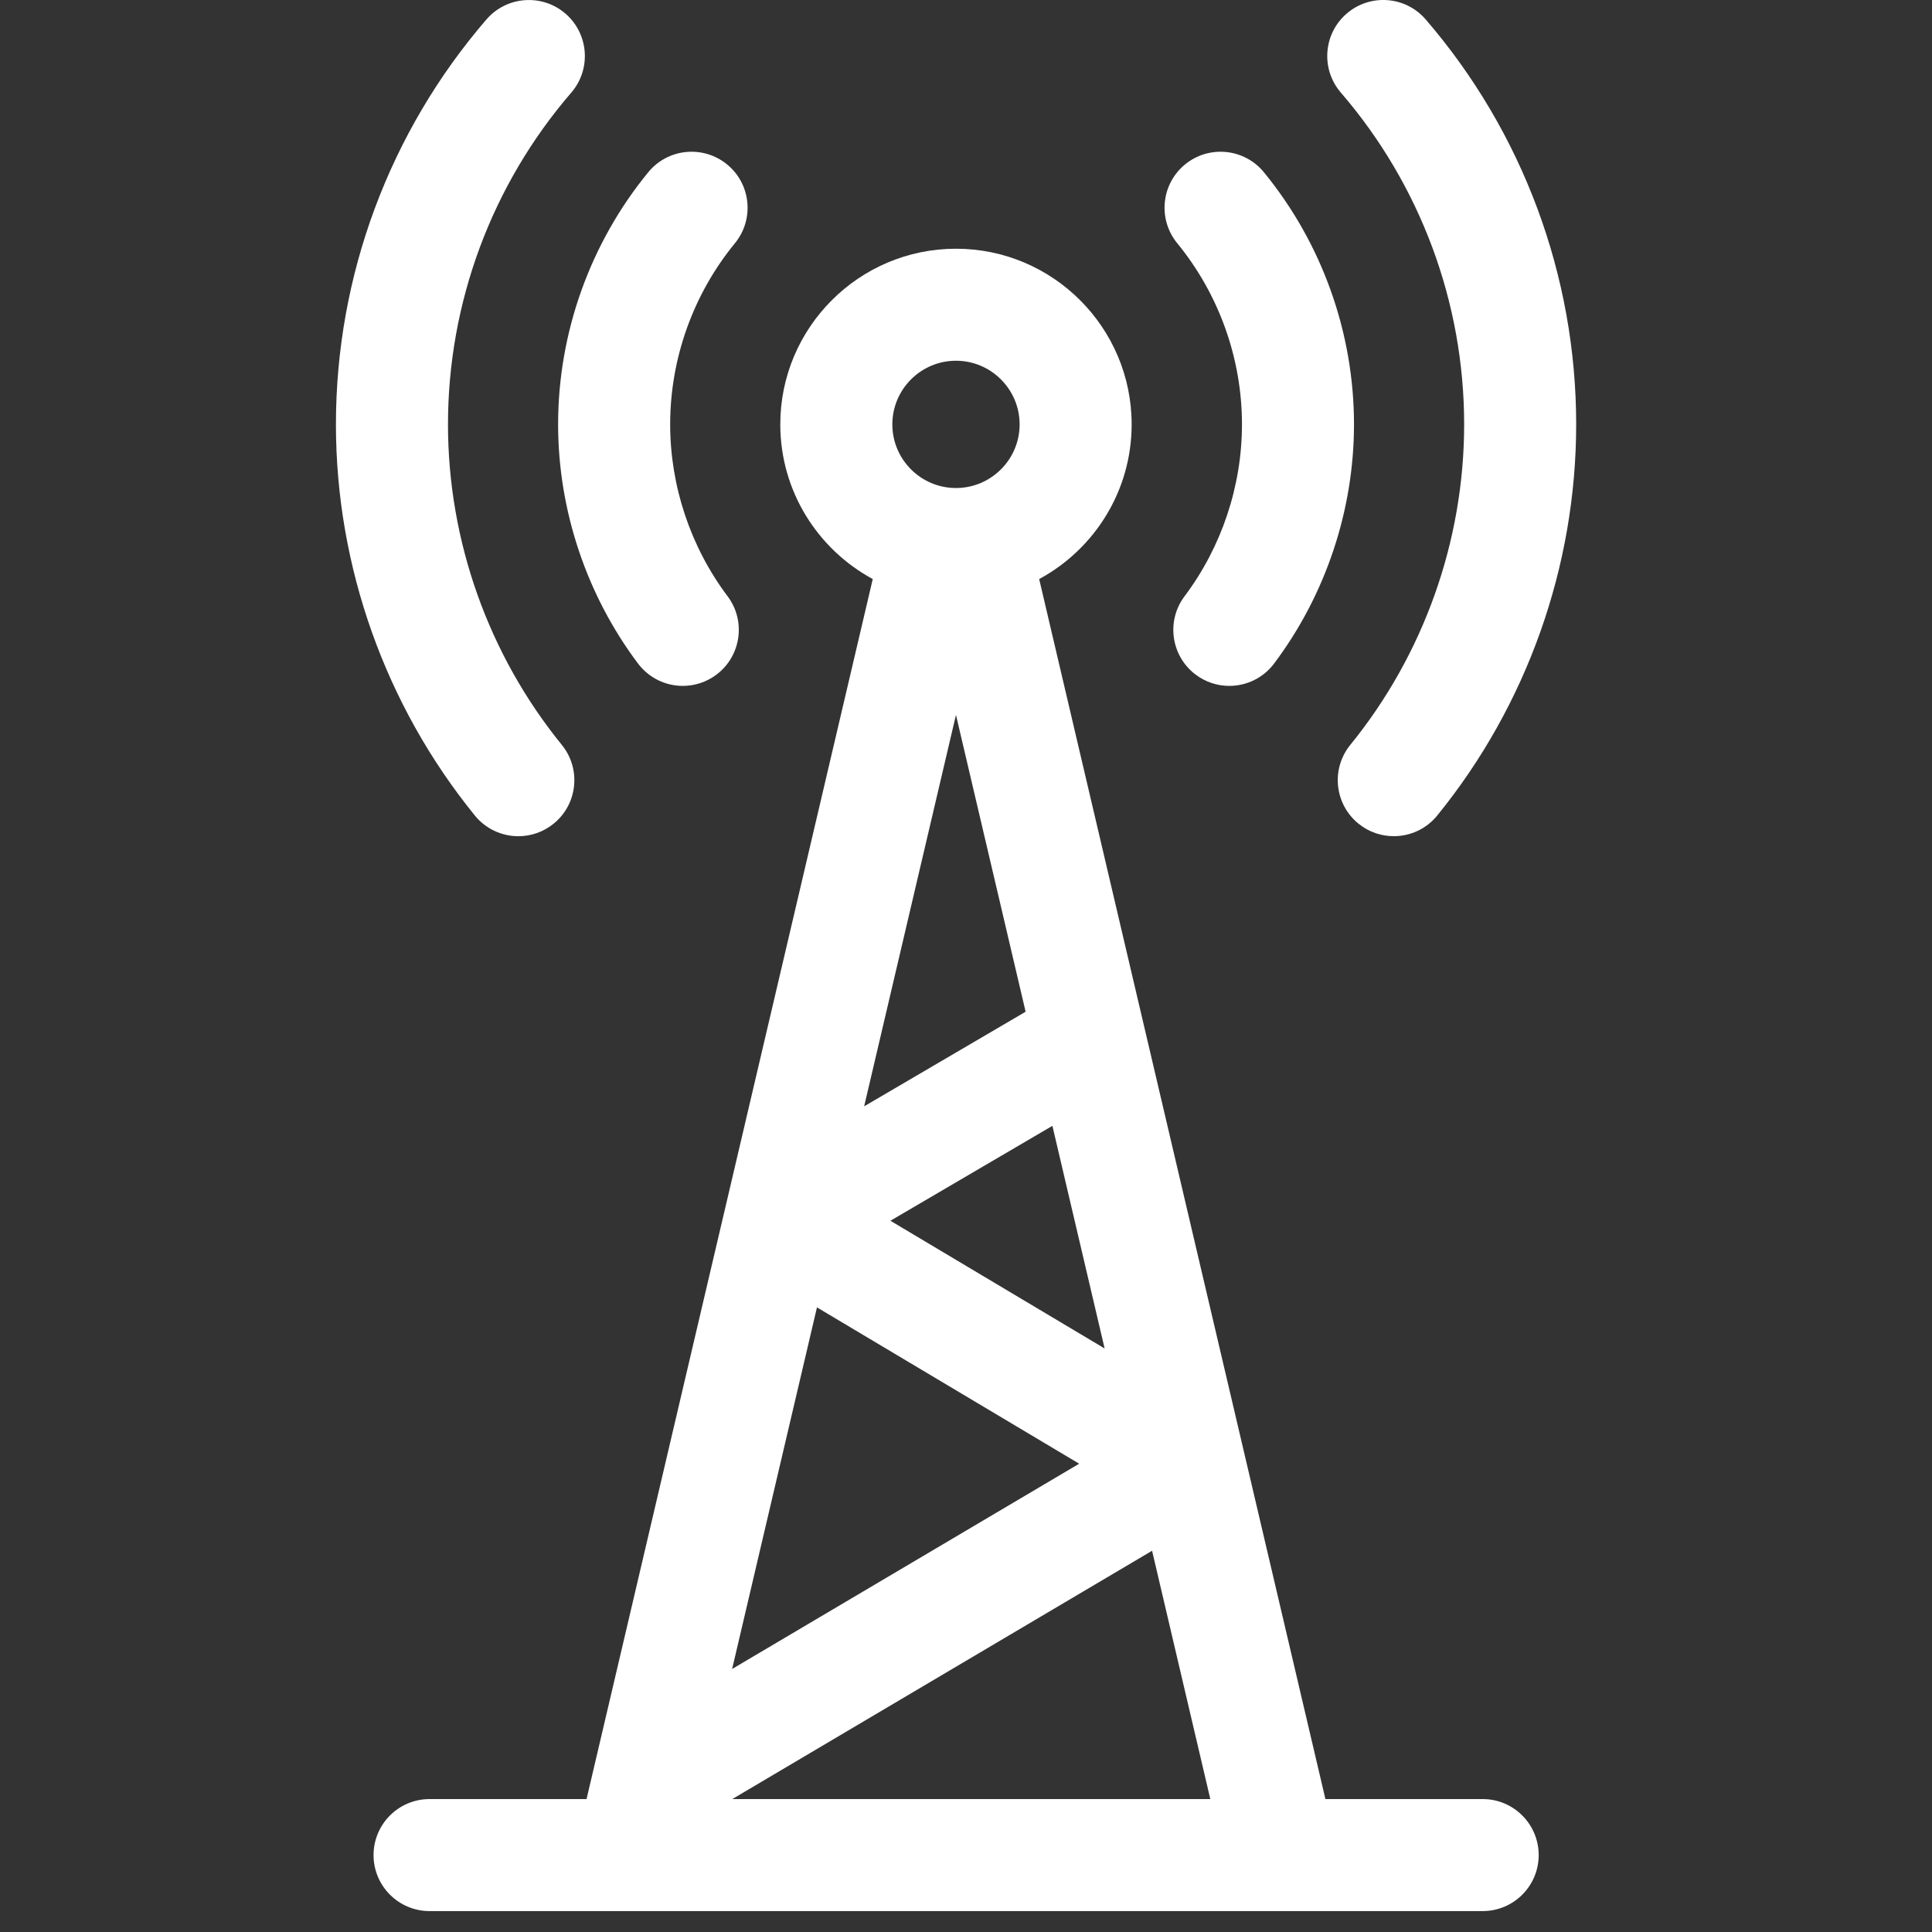 <svg width="57" height="57" viewBox="0 0 57 57" fill="none" xmlns="http://www.w3.org/2000/svg">
<rect x="0" y="0" width="57" height="57" fill="#333333" stroke="none"/>
<g clip-path="url(#clip0_263_594)">
<path d="M18.823 19.576C19.148 20.008 19.644 20.236 20.145 20.236C20.491 20.236 20.84 20.127 21.137 19.904C21.867 19.355 22.014 18.319 21.465 17.59C20.373 16.137 19.772 14.338 19.772 12.521C19.772 10.578 20.45 8.68 21.682 7.177C22.26 6.471 22.157 5.429 21.451 4.851C20.745 4.273 19.703 4.376 19.125 5.082C17.411 7.174 16.466 9.816 16.466 12.521C16.466 15.05 17.304 17.555 18.823 19.576Z" fill="white"/>
<path d="M15.293 24.671C15.66 24.671 16.029 24.549 16.335 24.3C17.043 23.725 17.151 22.684 16.575 21.976C14.409 19.312 13.217 15.954 13.217 12.521C13.217 8.929 14.508 5.452 16.855 2.732C17.45 2.041 17.373 0.998 16.682 0.401C15.991 -0.194 14.948 -0.117 14.351 0.574C11.488 3.894 9.911 8.137 9.911 12.521C9.911 16.711 11.367 20.809 14.01 24.061C14.337 24.462 14.813 24.671 15.293 24.671Z" fill="white"/>
<path d="M36.642 12.521C36.642 14.338 36.041 16.138 34.949 17.59C34.4 18.319 34.547 19.355 35.276 19.904C35.574 20.127 35.922 20.236 36.268 20.236C36.77 20.236 37.266 20.008 37.59 19.576C39.11 17.555 39.947 15.05 39.947 12.521C39.947 9.816 39.003 7.174 37.289 5.082C36.71 4.376 35.669 4.273 34.963 4.851C34.257 5.429 34.154 6.47 34.732 7.176C35.964 8.68 36.642 10.578 36.642 12.521Z" fill="white"/>
<path d="M43.197 12.52C43.197 15.954 42.005 19.311 39.839 21.975C39.263 22.683 39.37 23.724 40.079 24.3C40.385 24.549 40.754 24.67 41.12 24.67C41.6 24.67 42.077 24.462 42.403 24.06C45.047 20.809 46.502 16.711 46.502 12.52C46.502 8.136 44.925 3.893 42.062 0.573C41.466 -0.118 40.422 -0.195 39.731 0.401C39.04 0.997 38.963 2.041 39.559 2.732C41.905 5.452 43.197 8.928 43.197 12.52Z" fill="white"/>
<path d="M43.743 53.078H39.104L30.659 17.084C32.282 16.207 33.387 14.491 33.387 12.521C33.387 9.663 31.062 7.338 28.204 7.338C25.346 7.338 23.021 9.663 23.021 12.521C23.021 14.491 24.127 16.207 25.749 17.084L17.305 53.078H12.674C11.761 53.078 11.021 53.818 11.021 54.731C11.021 55.643 11.761 56.383 12.674 56.383H43.743C44.656 56.383 45.396 55.643 45.396 54.731C45.396 53.818 44.656 53.078 43.743 53.078ZM32.59 39.784L26.27 36.016L31.049 33.216L32.59 39.784ZM28.204 10.643C29.239 10.643 30.082 11.486 30.082 12.521C30.082 13.556 29.239 14.398 28.204 14.398C27.169 14.398 26.327 13.556 26.327 12.521C26.327 11.486 27.169 10.643 28.204 10.643ZM28.204 21.092L30.259 29.849L25.495 32.64L28.204 21.092ZM24.103 38.572L31.839 43.184L21.6 49.24L24.103 38.572ZM21.605 53.078L33.99 45.752L35.708 53.078H21.605Z" fill="white"/>
</g>
<defs>
<clipPath id="clip0_263_594">
<rect width="56.383" height="56.383" fill="white"/>
</clipPath>
</defs>
</svg>
